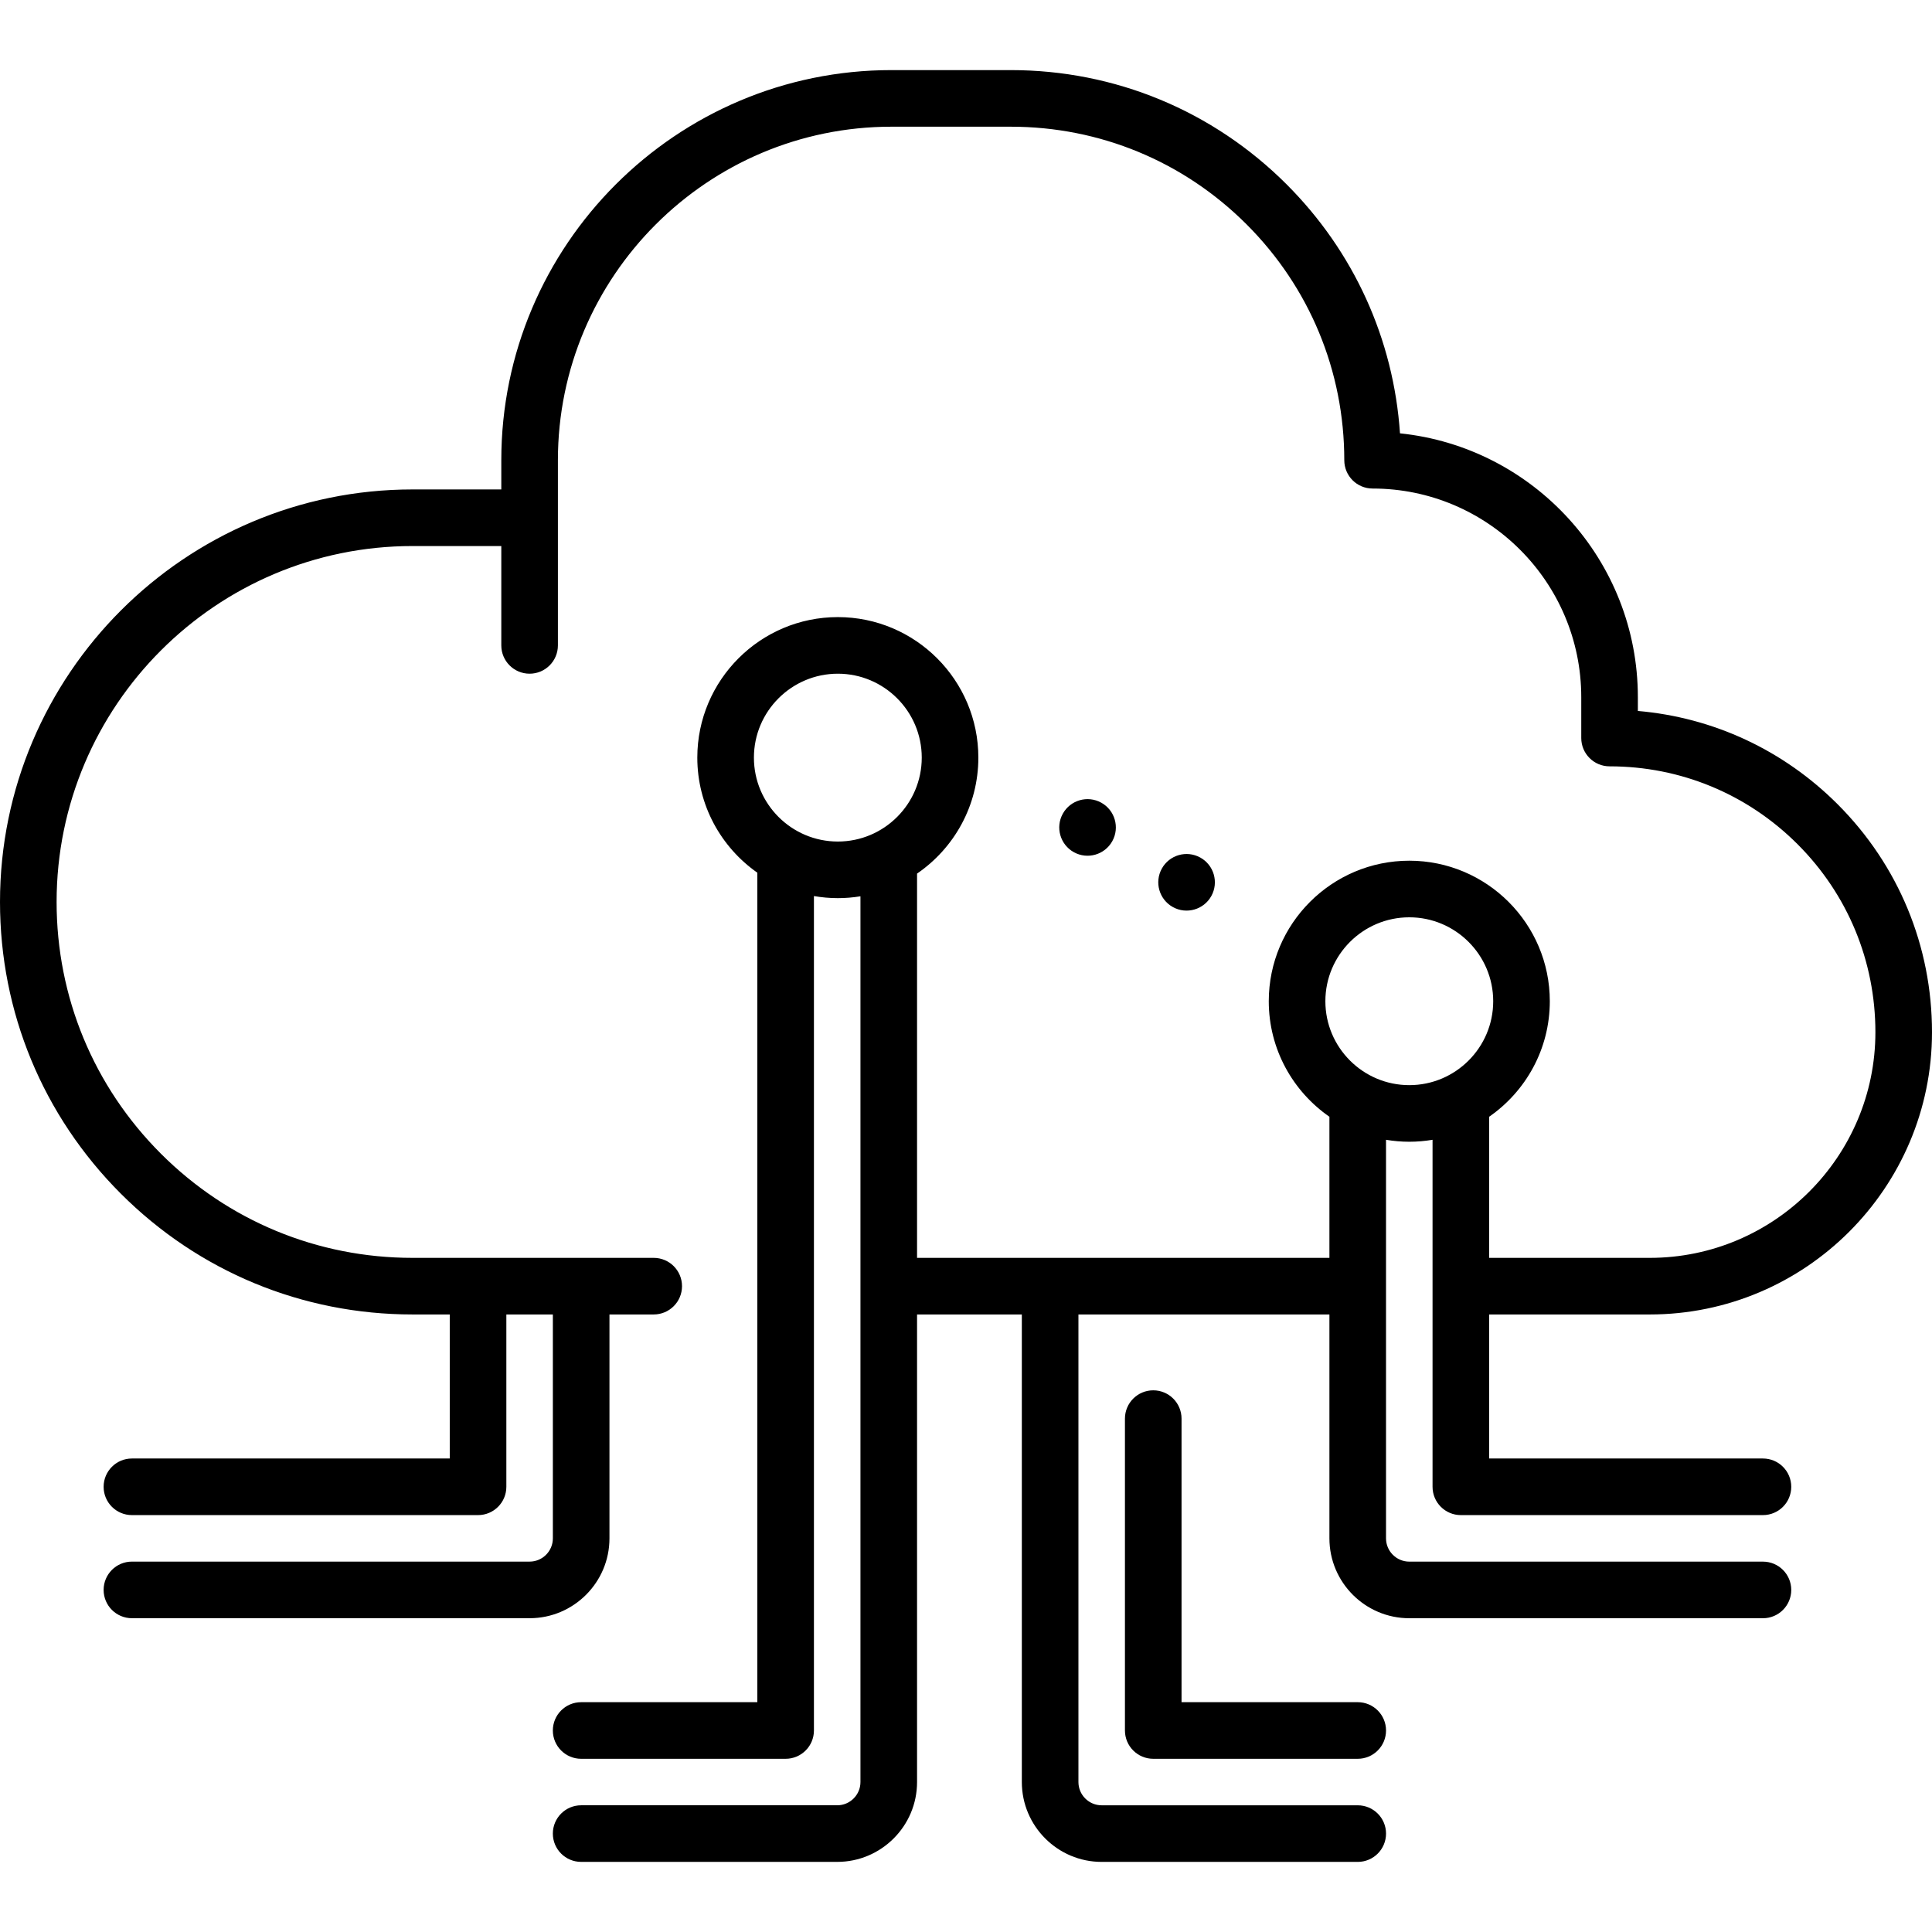 <svg xmlns="http://www.w3.org/2000/svg" id="Capa_1" height="512" viewBox="0 0 512 512" width="512"><g><path d="m437.19 348.348c41.25 0 74.81-33.555 74.81-74.8 0-22.833-8.888-44.295-25.028-60.435-14.366-14.356-32.936-22.974-52.922-24.702v-3.643c0-36.312-27.675-66.283-63.04-69.928-1.688-24.933-12.206-48.145-30.048-65.987-19.535-19.523-45.5-30.275-73.112-30.275h-31.61c-57.01 0-103.391 46.38-103.391 103.39v7.74h-23.529c-60.279 0-109.32 49.04-109.32 109.319 0 29.192 11.37 56.646 32.017 77.303 20.646 20.646 48.1 32.017 77.304 32.017h9.867v38.171h-84.228c-4.143 0-7.5 3.358-7.5 7.5s3.357 7.5 7.5 7.5h91.728c4.143 0 7.5-3.358 7.5-7.5v-45.668h12.325v59.33c0 3.398-2.765 6.163-6.163 6.163h-105.39c-4.143 0-7.5 3.358-7.5 7.5s3.357 7.5 7.5 7.5h105.39c11.669 0 21.163-9.494 21.163-21.163v-59.333h11.728c4.143 0 7.5-3.358 7.5-7.5s-3.357-7.5-7.5-7.5h-63.92c-25.197 0-48.884-9.81-66.695-27.622-17.815-17.823-27.626-41.511-27.626-66.698 0-52.008 42.312-94.32 94.32-94.32h23.529v26.331c0 4.142 3.357 7.5 7.5 7.5s7.5-3.358 7.5-7.5v-49.07c0-48.738 39.652-88.39 88.391-88.39h31.609c23.607 0 45.807 9.193 62.507 25.883 16.698 16.698 25.894 38.896 25.894 62.507 0 4.142 3.357 7.5 7.5 7.5 30.492 0 55.3 24.808 55.3 55.3v10.82c0 4.142 3.357 7.5 7.5 7.5 18.81 0 36.502 7.329 49.817 20.633 13.305 13.305 20.633 31 20.633 49.827 0 32.974-26.83 59.8-59.81 59.8h-42.55v-37.396c9.704-6.729 16.075-17.94 16.075-30.616 0-20.534-16.705-37.239-37.238-37.239-20.534 0-37.239 16.706-37.239 37.239 0 12.675 6.37 23.885 16.072 30.614v37.398h-109.28v-101.836c9.799-6.715 16.243-17.985 16.243-30.735 0-20.534-16.705-37.239-37.239-37.239s-37.239 16.705-37.239 37.239c0 12.602 6.298 23.754 15.905 30.495v219.826h-46.69c-4.143 0-7.5 3.358-7.5 7.5s3.357 7.5 7.5 7.5h54.19c4.143 0 7.5-3.358 7.5-7.5v-221.132c2.06.355 4.174.55 6.334.55 2.042 0 4.043-.172 5.996-.489v234.732c0 3.396-2.764 6.16-6.16 6.16h-67.86c-4.143 0-7.5 3.358-7.5 7.5s3.357 7.5 7.5 7.5h67.86c11.668 0 21.16-9.492 21.16-21.16v-123.91h27.766v123.911c0 11.669 9.494 21.163 21.163 21.163h67.854c4.143 0 7.5-3.358 7.5-7.5s-3.357-7.5-7.5-7.5h-67.854c-3.398 0-6.163-2.765-6.163-6.163v-123.909l66.514-.003v59.33c0 11.673 9.497 21.17 21.171 21.17h93.72c4.143 0 7.5-3.358 7.5-7.5s-3.357-7.5-7.5-7.5h-93.72c-3.402 0-6.171-2.768-6.171-6.17v-105.624c2.007.336 4.066.52 6.167.52 2.1 0 4.157-.184 6.163-.519v91.963c0 4.142 3.357 7.5 7.5 7.5h80.06c4.143 0 7.5-3.358 7.5-7.5s-3.357-7.5-7.5-7.5h-72.56v-38.17zm-237.395-147.571c0-12.263 9.977-22.239 22.239-22.239s22.239 9.976 22.239 22.239-9.977 22.239-22.239 22.239-22.239-9.976-22.239-22.239zm151.442 64.558c0-12.263 9.977-22.239 22.239-22.239s22.238 9.977 22.238 22.239-9.976 22.239-22.238 22.239-22.239-9.976-22.239-22.239z"></path><path d="m305.621 368.45c-4.143 0-7.5 3.358-7.5 7.5v82.647c0 4.142 3.357 7.5 7.5 7.5h54.192c4.143 0 7.5-3.358 7.5-7.5s-3.357-7.5-7.5-7.5h-46.692v-75.147c0-4.142-3.357-7.5-7.5-7.5z"></path><path d="m294.773 222.914c2.007-3.623.698-8.187-2.925-10.194s-8.187-.698-10.194 2.925-.698 8.187 2.925 10.194c3.622 2.007 8.186.698 10.194-2.925z"></path><path d="m321.015 237.455c2.007-3.623.698-8.187-2.925-10.194-3.623-2.008-8.187-.698-10.194 2.925s-.698 8.187 2.925 10.194 8.187.698 10.194-2.925z"></path></g></svg>